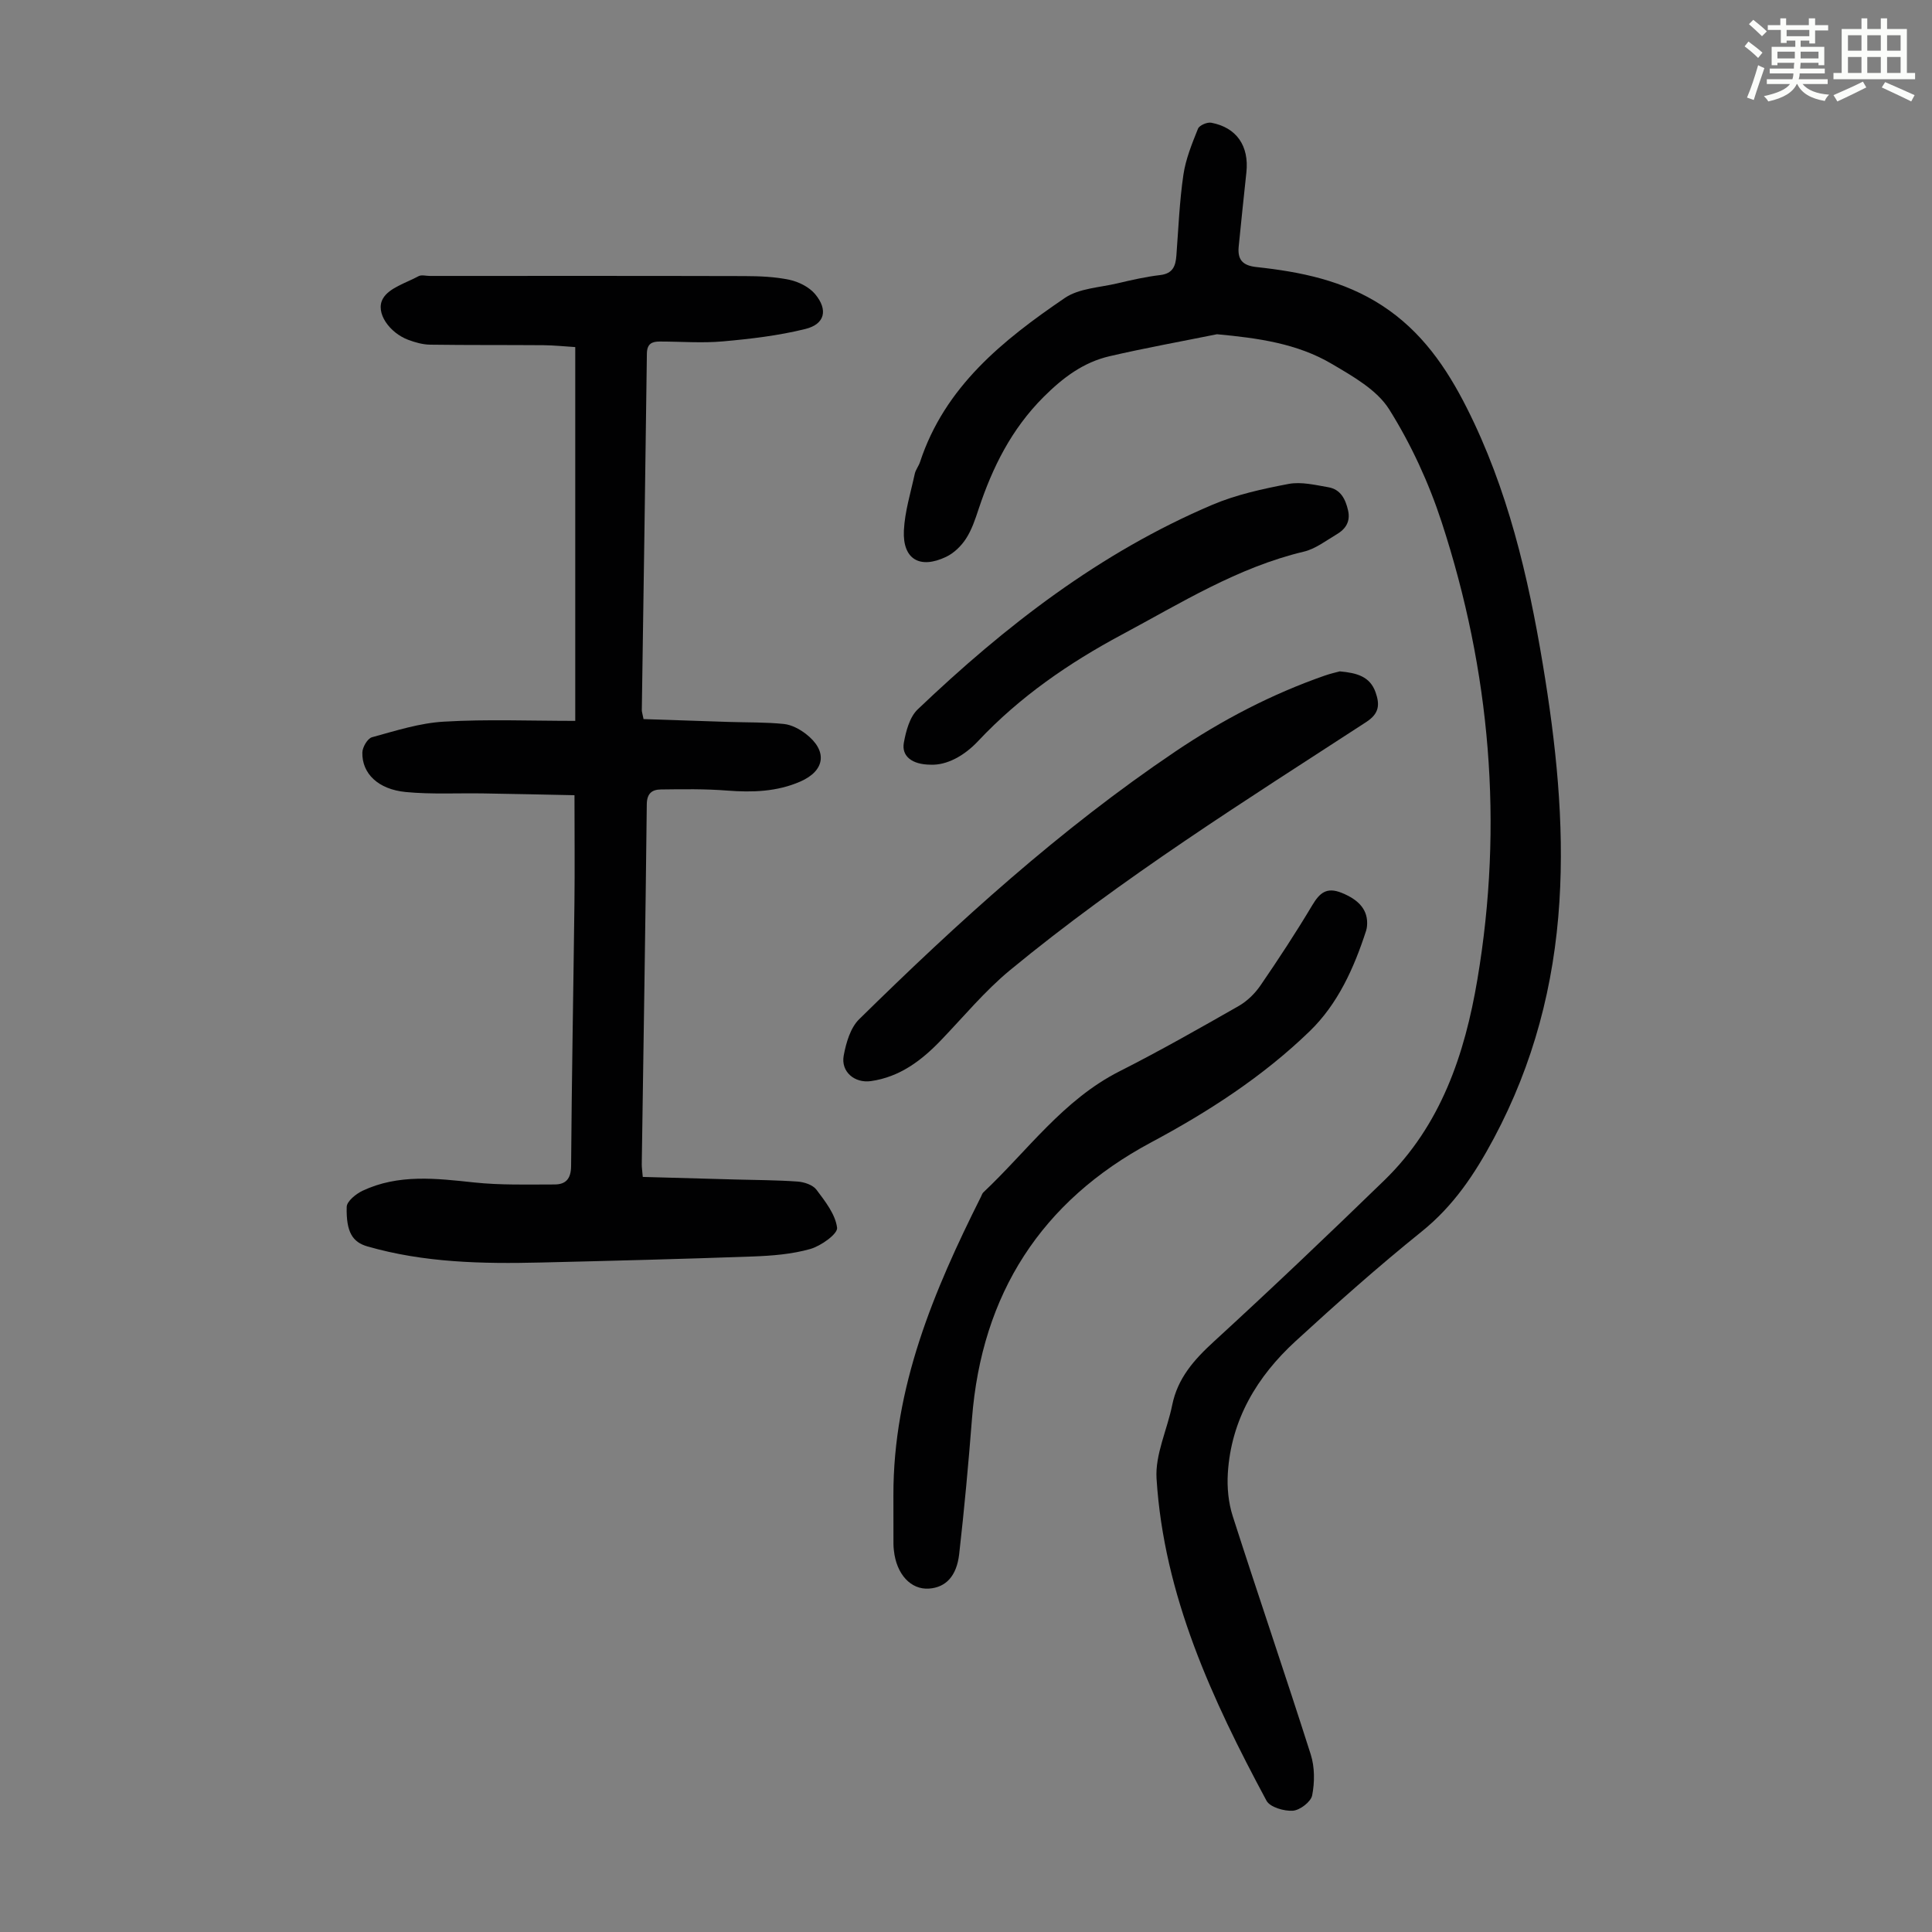 <svg enable-background="new 0 0 400 400" viewBox="0 0 400 400" xmlns="http://www.w3.org/2000/svg"><rect x="0" y="0" width="400" height="400" fill="#808080" stroke="none"/><path d="m361.2 9.6.8-1c.9.7 1.9 1.4 2.9 2.3l-.9 1.1c-1-1-2-1.8-2.8-2.4zm.5 10.6c.9-2.1 1.6-4.3 2.3-6.7.4.2.8.4 1.3.6-.7 2.1-1.5 4.3-2.2 6.6zm.4-15.2.9-.9c1 .8 2 1.6 2.8 2.4l-1 1c-.9-.9-1.8-1.7-2.7-2.5zm12.5-1.2h1.2v1.4h2.7v1.1h-2.7v2.7h-1.2v-.6h-1.8v1.3h4.9v3.8h-1.2v-.5h-3.7c0 .4-.1.9-.1 1.2h5.1v1h-5.2c0 .5-.1.9-.2 1.2h6v1h-5.2c1.1 1.3 2.9 2 5.5 2.2-.4.4-.7.8-.9 1.3-2.9-.5-4.8-1.6-5.7-3.5h-.1c-.8 1.7-2.7 2.9-5.9 3.6-.2-.4-.6-.8-.9-1.1 2.8-.6 4.6-1.4 5.4-2.5h-4.8v-1h5.3c.1-.3.2-.7.2-1.2h-4.9v-1h5c0-.4 0-.8.1-1.2h-3.5v.5h-1.2v-3.8h4.9v-1.3h-1.8v.5h-1.2v-2.7h-2.7v-1h2.6v-1.4h1.2v1.4h4.7v-1.4zm-6.6 8.3h3.6c0-.4 0-.9 0-1.4h-3.6zm1.9-4.6h4.7v-1.3h-4.7zm6.6 3.2h-3.7v1.4h3.7z" fill="#fbfcfa"/><path d="m385.3 3.8h1.3v2.2h2.8v-2.2h1.3v2.2h4.1v9.1h1.7v1.3h-16.9v-1.3h1.7v-9.1h4.1v-2.2zm.4 13.1.7 1.2c-1.8.9-3.8 1.9-6 2.9-.2-.4-.5-.8-.8-1.3 2.3-1 4.3-1.9 6.1-2.8zm-3.1-6.4h2.8v-3.2h-2.8zm0 4.6h2.8v-3.3h-2.8zm4-4.6h2.8v-3.2h-2.8zm0 4.6h2.8v-3.3h-2.8zm3.7 1.9c2.1.9 4.1 1.8 6.1 2.7l-.7 1.3c-2.2-1.1-4.2-2-6.1-2.9zm3.2-9.7h-2.8v3.2h2.8zm-2.8 7.8h2.8v-3.3h-2.8z" fill="#fbfcfa"/><g fill="#010102"><path d="m251.97 69.2c-7.42 1.5-14.87 2.84-22.24 4.55-5.43 1.26-9.63 4.41-13.67 8.44-6.65 6.65-10.57 14.54-13.45 23.21-.7 2.11-1.42 4.3-2.62 6.14-.99 1.52-2.49 2.98-4.11 3.75-5.46 2.6-9.02.48-8.74-5.45.19-3.94 1.41-7.83 2.25-11.73.18-.85.81-1.6 1.09-2.45 5.13-15.61 17.16-25.24 29.98-33.97 2.94-2 7.18-2.15 10.85-3.02 2.94-.69 5.9-1.37 8.89-1.72 2.64-.31 3.2-1.88 3.36-4.07.42-5.57.64-11.18 1.45-16.7.48-3.26 1.78-6.44 3.02-9.53.28-.7 1.9-1.4 2.75-1.24 5.26.99 7.86 4.83 7.27 10.29-.55 5.11-1.08 10.22-1.59 15.33-.27 2.7.77 3.95 3.68 4.26 9.15.99 18.04 2.78 26.02 7.98 8.12 5.28 13.29 12.79 17.52 21.17 8.46 16.76 12.7 34.78 15.75 53.14 2.7 16.25 4.47 32.6 3.43 49.11-1.09 17.26-5.34 33.56-13.57 48.98-3.97 7.43-8.33 13.98-14.95 19.31-8.97 7.22-17.6 14.89-26.09 22.68-7.98 7.32-13.36 16.25-14.04 27.36-.18 2.93.11 6.08 1.01 8.87 5.29 16.49 10.91 32.87 16.16 49.37.83 2.62.82 5.74.29 8.45-.26 1.34-2.54 3.08-4 3.18-1.82.12-4.74-.73-5.46-2.08-11.26-20.96-21.24-42.49-22.76-66.69-.31-4.98 2.21-10.11 3.24-15.21 1.12-5.55 4.5-9.37 8.57-13.1 11.96-10.96 23.71-22.14 35.35-33.44 11.7-11.36 16.66-26.08 19.27-41.6 5.42-32.14 2.69-63.8-7.41-94.7-2.65-8.11-6.33-16.1-10.85-23.31-2.54-4.05-7.53-6.85-11.88-9.42-7.2-4.25-15.33-5.35-23.77-6.14z"/><path d="m119.1 149.25c0-26.42 0-51.67 0-77.39-2.21-.14-4.39-.37-6.58-.39-7.82-.06-15.65 0-23.47-.11-1.53-.02-3.11-.47-4.55-1.01-3.81-1.43-6.87-5.6-5.23-8.51 1.26-2.24 4.79-3.25 7.39-4.66.61-.33 1.54-.05 2.32-.05 21.71 0 43.42-.03 65.13.03 3.12.01 6.3.13 9.34.77 1.92.41 4.09 1.5 5.32 2.97 2.71 3.26 2.02 6.21-2.02 7.21-5.57 1.38-11.35 2.06-17.08 2.57-4.32.39-8.71.03-13.07.03-1.64 0-2.64.46-2.67 2.5-.31 24.61-.69 49.22-1.05 73.83 0 .32.12.65.36 1.84 5.78.19 11.74.4 17.7.59 3.78.12 7.59.04 11.35.42 1.56.16 3.22 1.04 4.51 2.02 4.59 3.52 4.08 7.64-1.12 9.91-4.85 2.11-9.92 2.26-15.13 1.86-4.55-.36-9.14-.29-13.71-.23-1.79.02-2.91.76-2.93 3.08-.27 24.83-.68 49.67-1.04 74.5-.01.65.1 1.3.21 2.64 6.4.18 12.73.36 19.06.53 4.34.12 8.69.12 13.01.43 1.36.1 3.14.69 3.89 1.69 1.81 2.41 3.92 5.09 4.27 7.87.16 1.27-3.33 3.77-5.55 4.4-3.8 1.08-7.88 1.4-11.87 1.55-14.64.53-29.28.9-43.92 1.25-12.1.29-24.16.05-35.92-3.34-3.04-.88-4.4-2.93-4.27-8.18.03-1.16 1.92-2.69 3.29-3.34 7.43-3.49 15.21-2.56 23.06-1.72 5.51.59 11.12.42 16.68.42 2.31 0 3.41-1.15 3.43-3.81.13-18.12.47-36.24.69-54.37.09-7.25.01-14.51.01-22.41-6.25-.13-12.56-.27-18.88-.37-5.35-.09-10.74.22-16.05-.29-5.72-.55-9.08-3.83-8.99-8.17.02-1.11 1.08-2.92 1.99-3.17 4.9-1.34 9.88-2.95 14.9-3.23 8.92-.53 17.87-.16 27.19-.16z"/><path d="m184.97 309.6c-.05-22.43 8.36-42.34 18.14-61.85.15-.3.25-.66.48-.88 9.15-8.62 16.53-19.16 28.18-25.06 8.37-4.24 16.54-8.88 24.69-13.53 1.75-1 3.35-2.57 4.5-4.24 3.73-5.44 7.35-10.96 10.73-16.62 1.53-2.56 2.97-3.82 6.08-2.57 3.65 1.47 5.53 3.62 5.26 6.85-.03.33-.09.67-.19.99-2.51 7.73-5.84 15.16-11.7 20.83-9.69 9.37-20.9 16.63-32.83 23.01-22.72 12.15-35.06 31.38-37.07 57.17-.73 9.36-1.59 18.71-2.65 28.04-.53 4.64-2.81 6.91-6.22 7.16-3.78.28-6.78-2.96-7.3-7.9-.05-.44-.09-.89-.09-1.34-.01-3.35-.01-6.71-.01-10.06z"/><path d="m277.39 139c3.52.32 6.25 1.04 7.41 4.34.89 2.55.78 4.38-1.94 6.15-25.12 16.33-50.54 32.25-73.72 51.35-5.23 4.31-9.62 9.64-14.34 14.55-4.03 4.2-8.51 7.58-14.47 8.44-3.38.48-6.27-1.92-5.65-5.28.49-2.64 1.38-5.74 3.19-7.52 20.44-20.1 41.62-39.36 65.46-55.43 9.66-6.51 19.95-11.9 30.99-15.74 1.14-.4 2.33-.66 3.07-.86z"/><path d="m192.71 158.32c-3.97-.01-6.07-1.82-5.58-4.53.44-2.43 1.2-5.33 2.87-6.92 18.13-17.29 37.78-32.5 61.03-42.37 4.98-2.11 10.42-3.29 15.77-4.31 2.61-.49 5.51.22 8.23.69 2.52.44 3.53 2.43 4.07 4.78.54 2.36-.53 3.9-2.39 4.99-2.2 1.3-4.36 2.99-6.76 3.56-13.7 3.26-25.49 10.66-37.66 17.17-10.96 5.86-21.16 12.88-29.76 22.03-2.9 3.1-6.53 5.05-9.82 4.91z"/></g></svg>